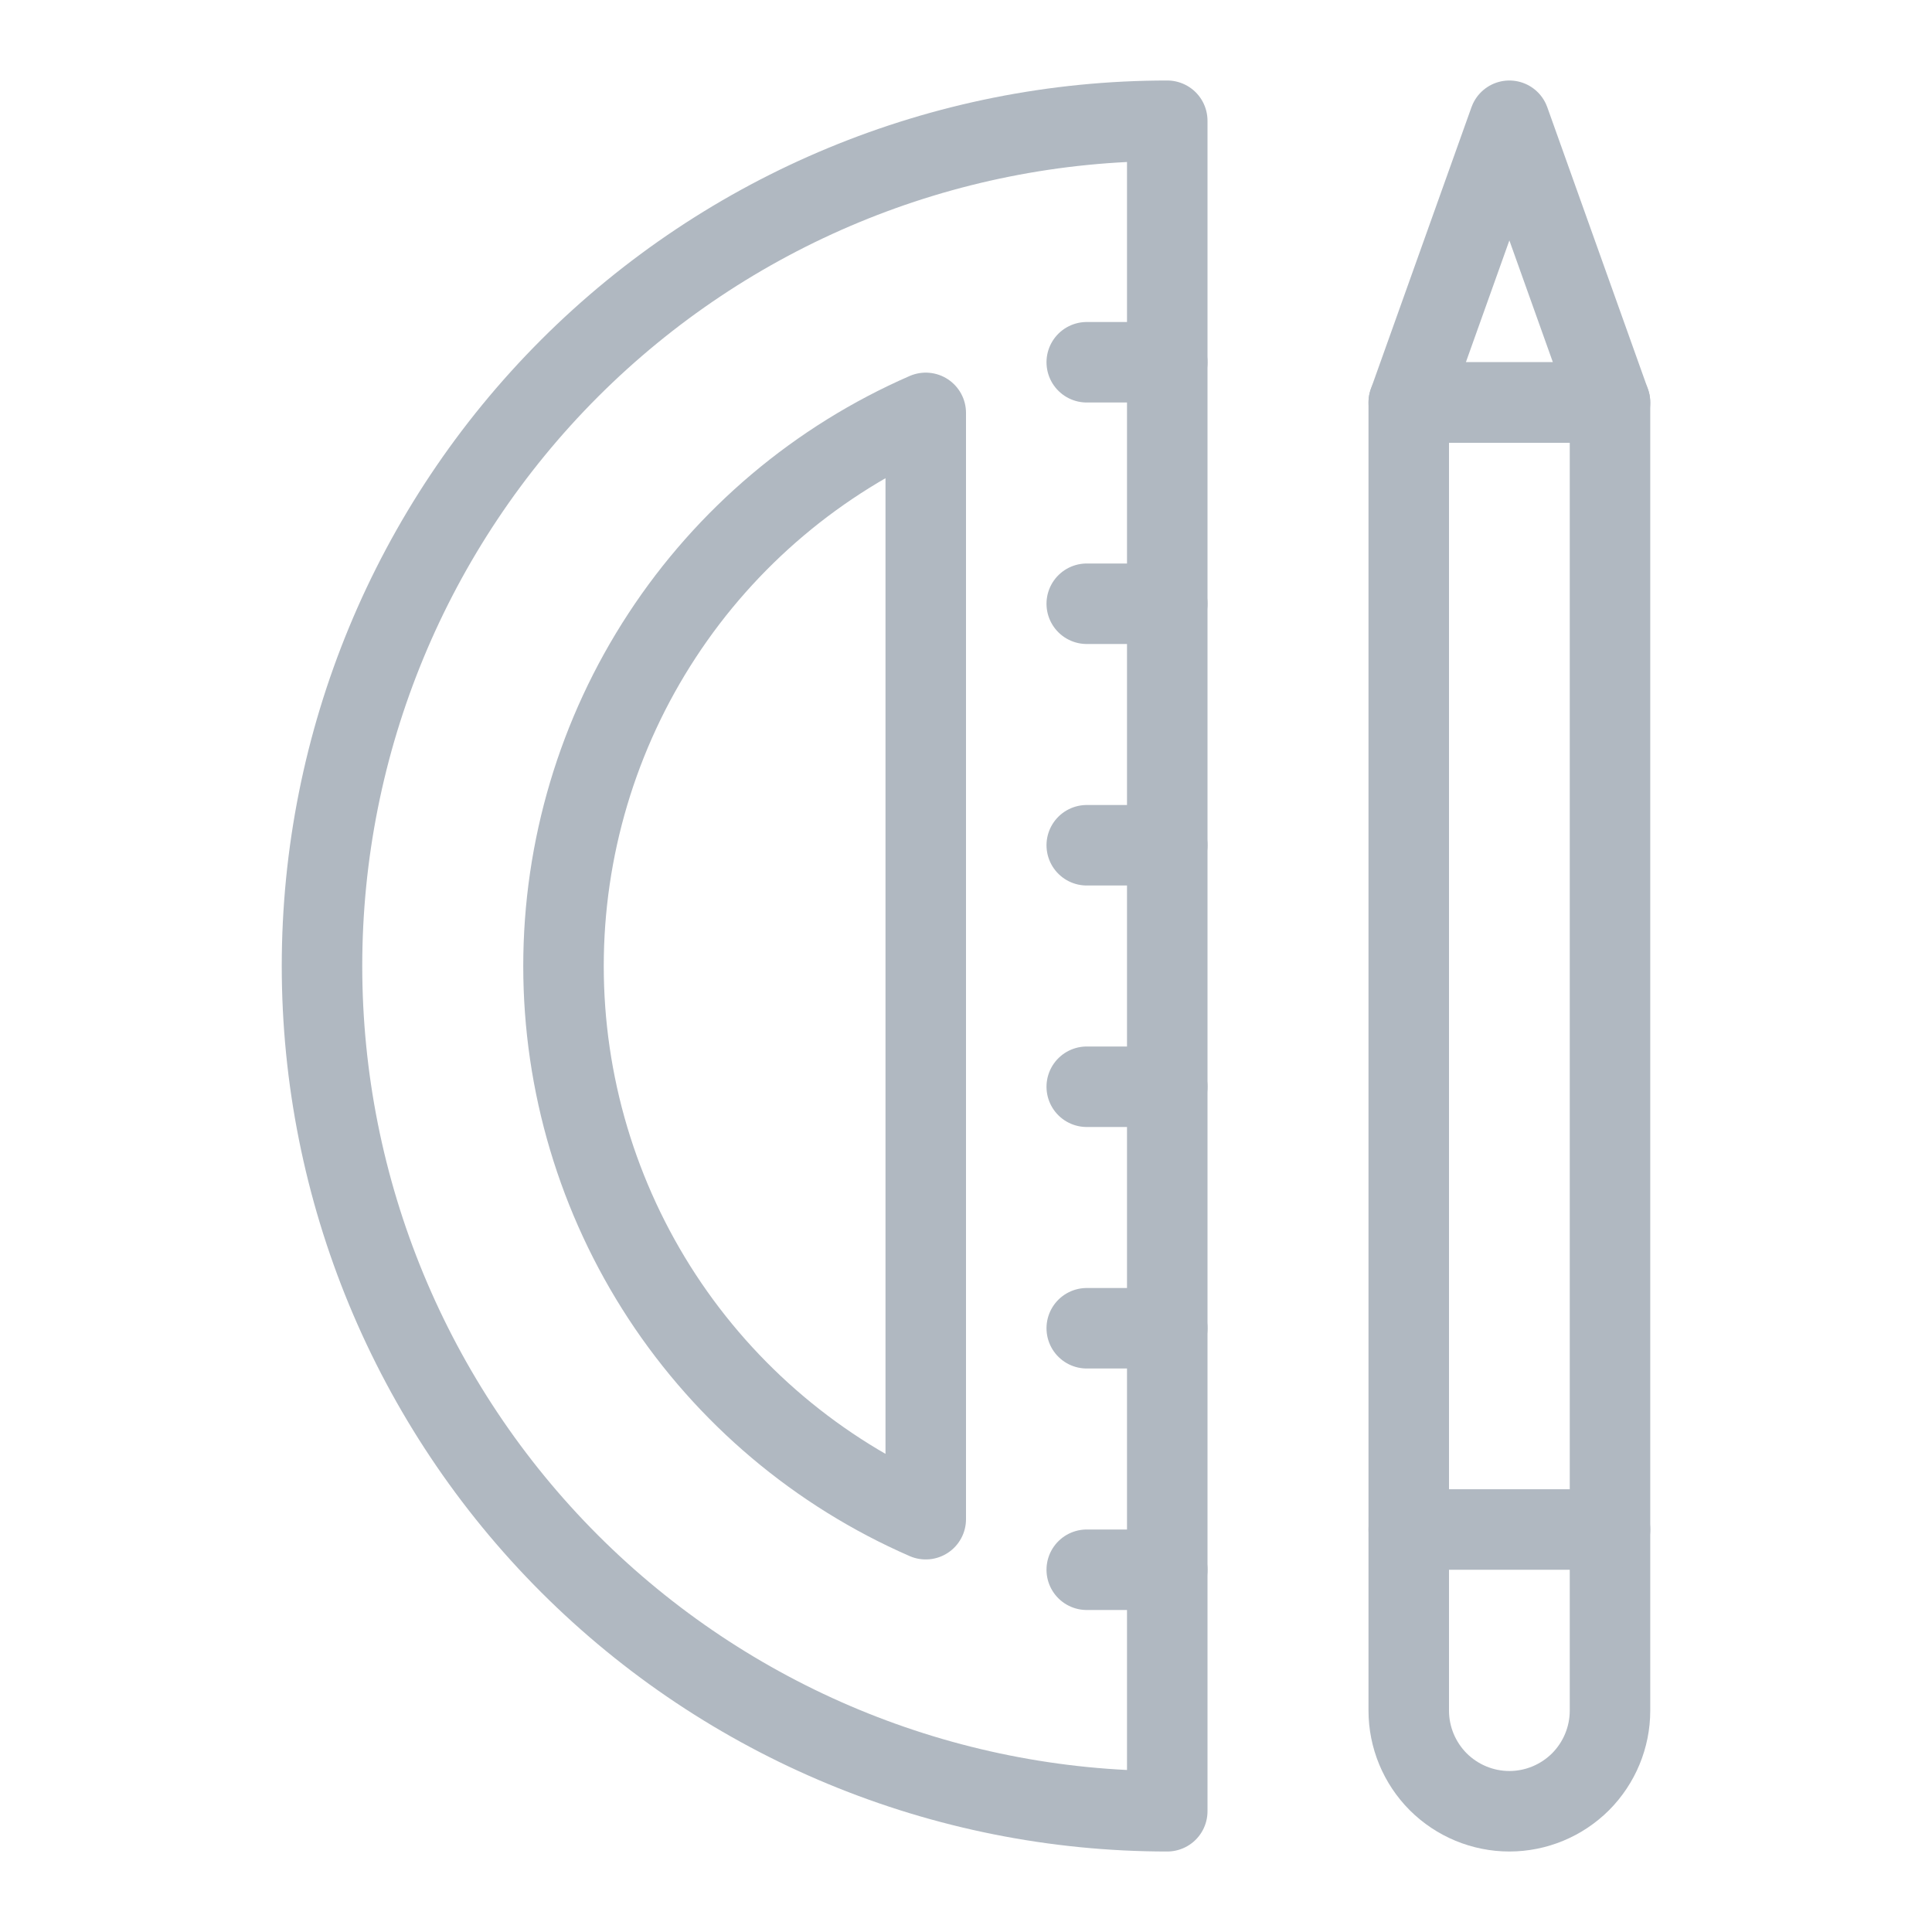 <svg width="24" height="24" viewBox="0 0 24 24" fill="none" xmlns="http://www.w3.org/2000/svg">
<path d="M13.5 4.5H14.5" stroke="#B0B8C1" stroke-linecap="round" stroke-linejoin="round"/>
<path d="M13.5 7.5H14.5" stroke="#B0B8C1" stroke-linecap="round" stroke-linejoin="round"/>
<path d="M13.5 10.5H14.5" stroke="#B0B8C1" stroke-linecap="round" stroke-linejoin="round"/>
<path d="M13.5 13.5H14.5" stroke="#B0B8C1" stroke-linecap="round" stroke-linejoin="round"/>
<path d="M13.5 16.5H14.5" stroke="#B0B8C1" stroke-linecap="round" stroke-linejoin="round"/>
<path d="M13.5 19.5H14.5" stroke="#B0B8C1" stroke-linecap="round" stroke-linejoin="round"/>
<path d="M17.5 5H20V21.25C20 21.581 19.868 21.899 19.634 22.134C19.399 22.368 19.081 22.5 18.75 22.5C18.419 22.5 18.101 22.368 17.866 22.134C17.632 21.899 17.5 21.581 17.5 21.25V5Z" stroke="#B0B8C1" stroke-linecap="round" stroke-linejoin="round"/>
<path d="M20 5H17.5L18.75 1.5L20 5Z" stroke="#B0B8C1" stroke-linecap="round" stroke-linejoin="round"/>
<path d="M20 19H17.5" stroke="#B0B8C1" stroke-linecap="round" stroke-linejoin="round"/>
<path d="M14.5 22.5C11.715 22.5 9.045 21.394 7.075 19.425C5.106 17.456 4 14.785 4 12C4 9.215 5.106 6.545 7.075 4.575C9.045 2.606 11.715 1.5 14.5 1.5V22.5Z" stroke="#B0B8C1" stroke-linecap="round" stroke-linejoin="round"/>
<path d="M11.5 5.129C10.163 5.712 9.024 6.673 8.225 7.894C7.426 9.114 7 10.542 7 12.001C7 13.46 7.426 14.887 8.225 16.108C9.024 17.328 10.163 18.289 11.5 18.872V5.129Z" stroke="#B0B8C1" stroke-linecap="round" stroke-linejoin="round"/>
</svg>
